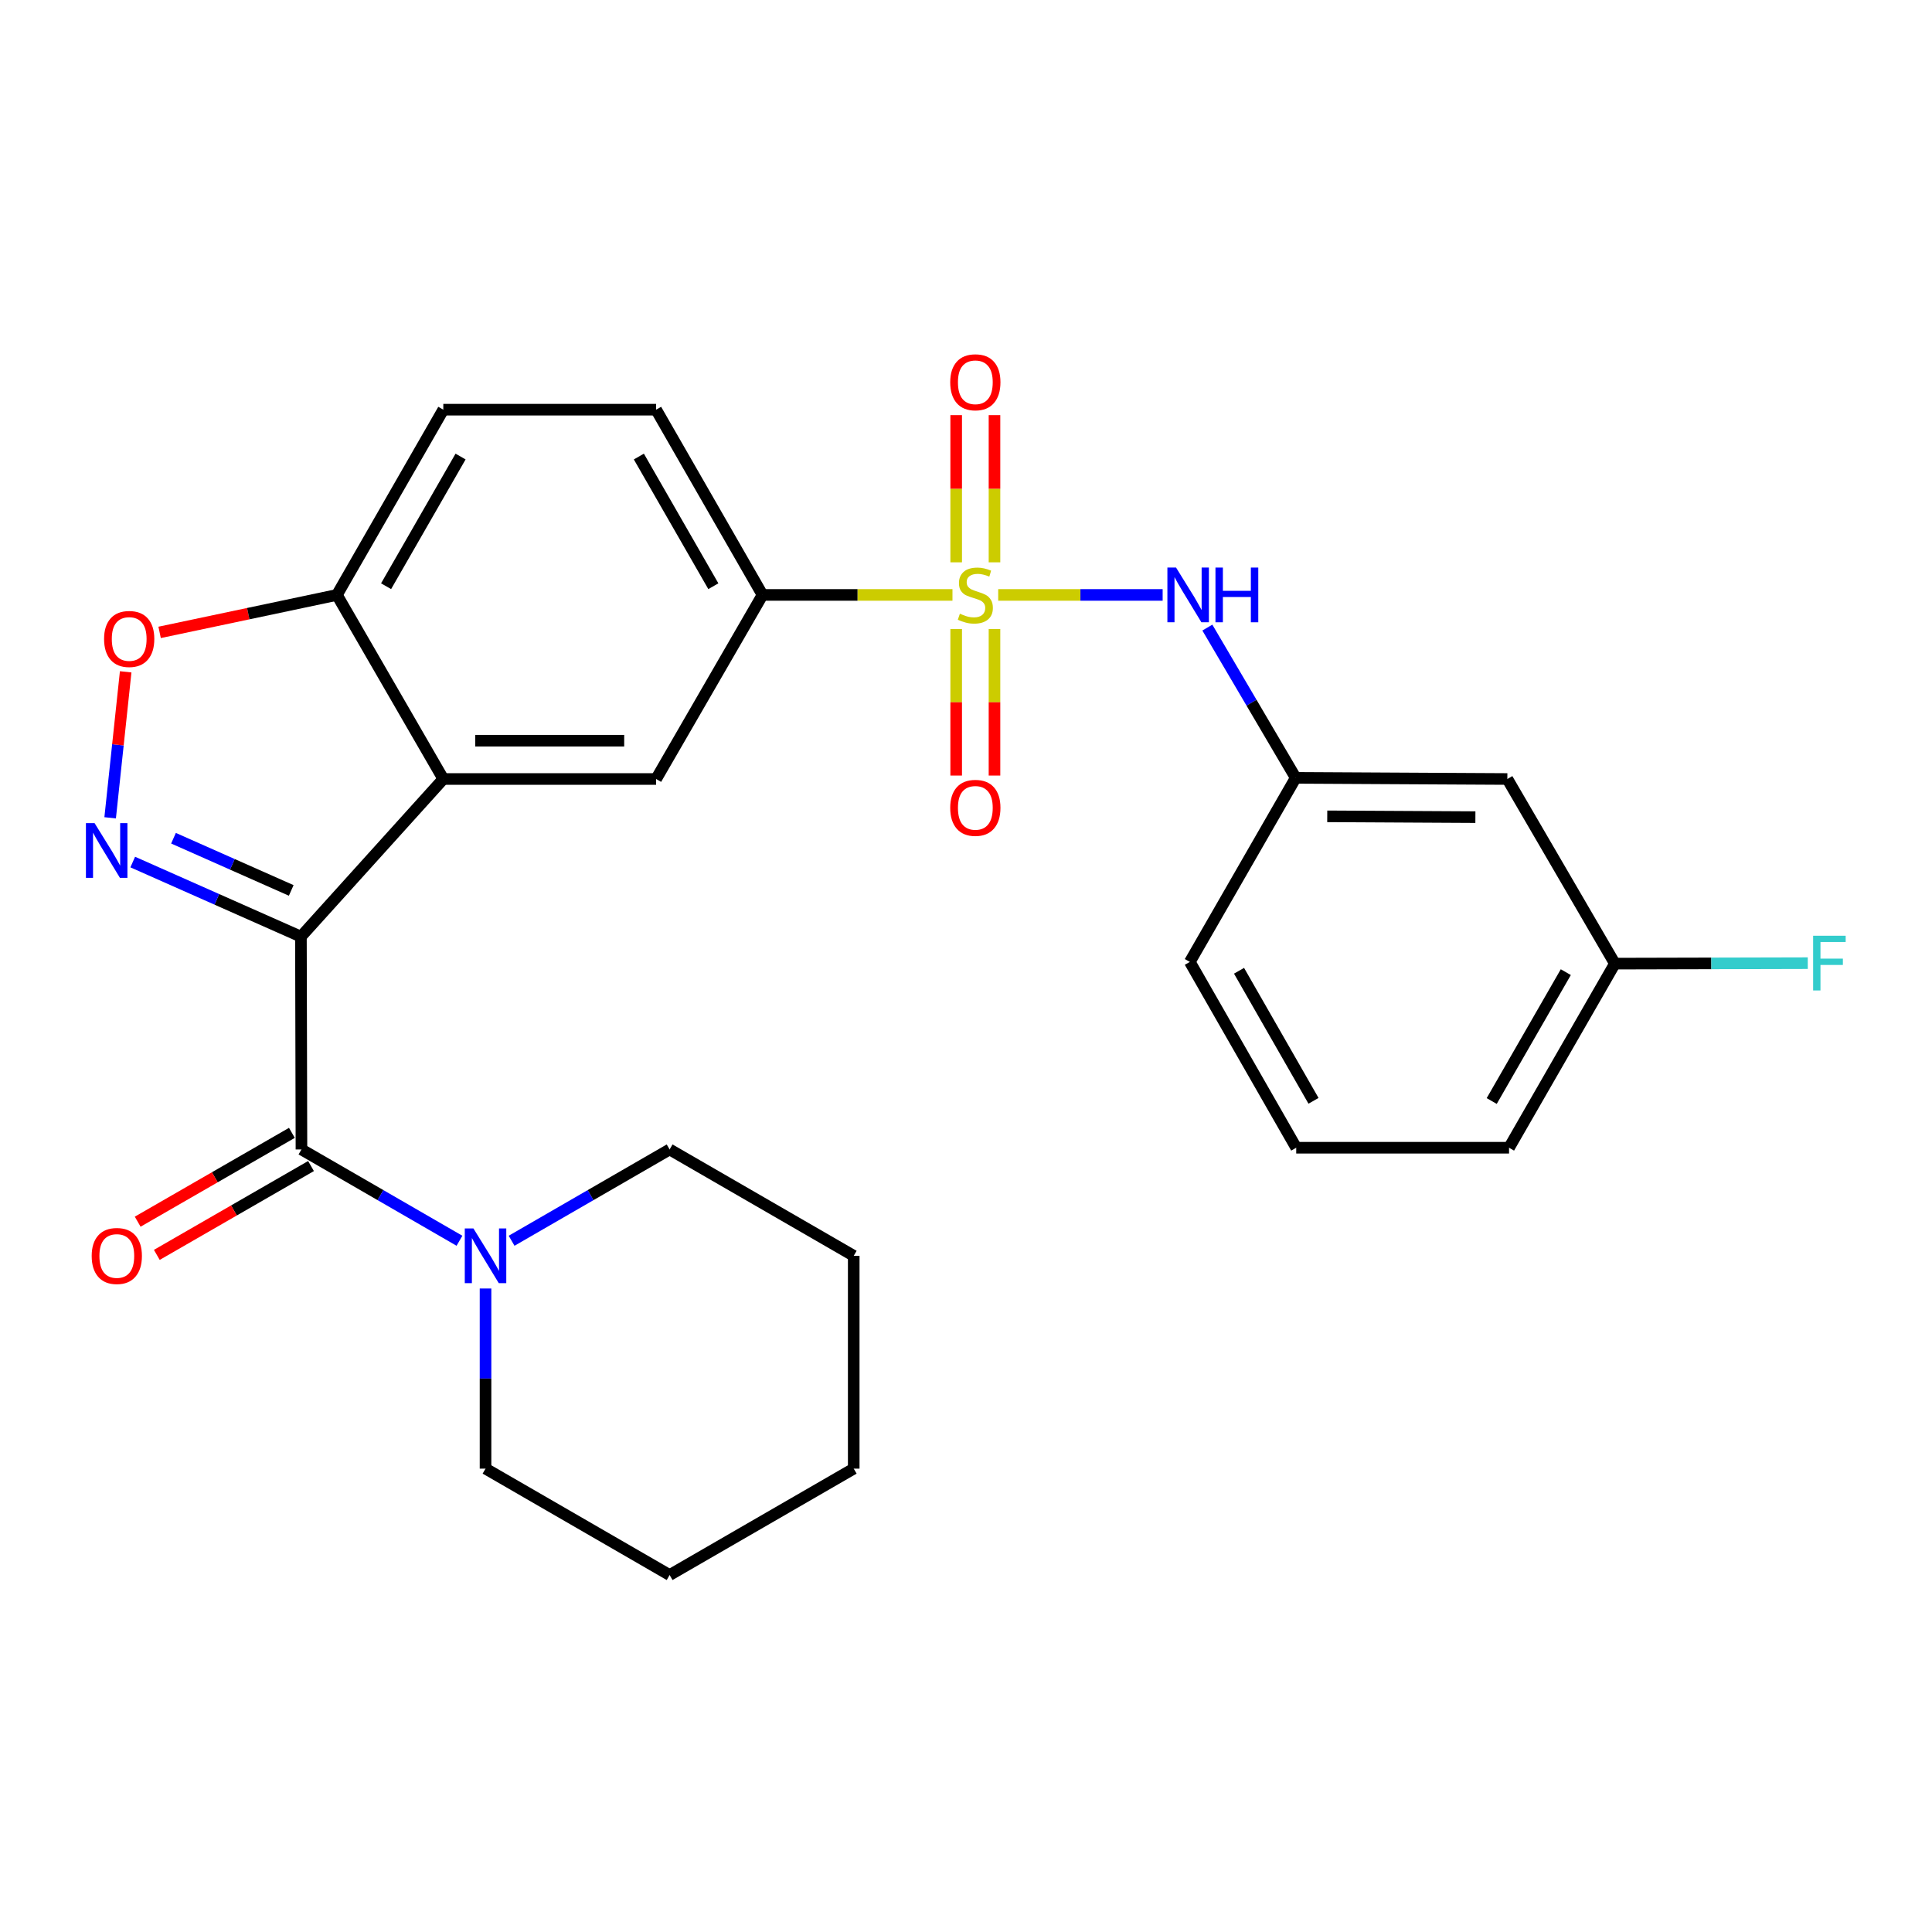 <?xml version='1.0' encoding='iso-8859-1'?>
<svg version='1.1' baseProfile='full'
              xmlns='http://www.w3.org/2000/svg'
                      xmlns:rdkit='http://www.rdkit.org/xml'
                      xmlns:xlink='http://www.w3.org/1999/xlink'
                  xml:space='preserve'
width='1000px' height='1000px' viewBox='0 0 1000 1000'>
<!-- END OF HEADER -->
<rect style='opacity:1.0;fill:#FFFFFF;stroke:none' width='1000' height='1000' x='0' y='0'> </rect>
<path class='bond-1' d='M 155.758,484.805 L 112.231,465.5' style='fill:none;fill-rule:evenodd;stroke:#000000;stroke-width:6px;stroke-linecap:butt;stroke-linejoin:miter;stroke-opacity:1' />
<path class='bond-1' d='M 112.231,465.5 L 68.704,446.195' style='fill:none;fill-rule:evenodd;stroke:#0000FF;stroke-width:6px;stroke-linecap:butt;stroke-linejoin:miter;stroke-opacity:1' />
<path class='bond-1' d='M 150.739,460.888 L 120.27,447.374' style='fill:none;fill-rule:evenodd;stroke:#000000;stroke-width:6px;stroke-linecap:butt;stroke-linejoin:miter;stroke-opacity:1' />
<path class='bond-1' d='M 120.27,447.374 L 89.802,433.861' style='fill:none;fill-rule:evenodd;stroke:#0000FF;stroke-width:6px;stroke-linecap:butt;stroke-linejoin:miter;stroke-opacity:1' />
<path class='bond-2' d='M 155.758,484.805 L 229.455,403.21' style='fill:none;fill-rule:evenodd;stroke:#000000;stroke-width:6px;stroke-linecap:butt;stroke-linejoin:miter;stroke-opacity:1' />
<path class='bond-3' d='M 155.758,484.805 L 156.033,594.954' style='fill:none;fill-rule:evenodd;stroke:#000000;stroke-width:6px;stroke-linecap:butt;stroke-linejoin:miter;stroke-opacity:1' />
<path class='bond-0' d='M 492.999,307.932 L 443.841,307.932' style='fill:none;fill-rule:evenodd;stroke:#CCCC00;stroke-width:6px;stroke-linecap:butt;stroke-linejoin:miter;stroke-opacity:1' />
<path class='bond-0' d='M 443.841,307.932 L 394.684,307.932' style='fill:none;fill-rule:evenodd;stroke:#000000;stroke-width:6px;stroke-linecap:butt;stroke-linejoin:miter;stroke-opacity:1' />
<path class='bond-7' d='M 516.666,307.932 L 559.225,307.932' style='fill:none;fill-rule:evenodd;stroke:#CCCC00;stroke-width:6px;stroke-linecap:butt;stroke-linejoin:miter;stroke-opacity:1' />
<path class='bond-7' d='M 559.225,307.932 L 601.784,307.932' style='fill:none;fill-rule:evenodd;stroke:#0000FF;stroke-width:6px;stroke-linecap:butt;stroke-linejoin:miter;stroke-opacity:1' />
<path class='bond-10' d='M 494.918,325.566 L 494.918,363.496' style='fill:none;fill-rule:evenodd;stroke:#CCCC00;stroke-width:6px;stroke-linecap:butt;stroke-linejoin:miter;stroke-opacity:1' />
<path class='bond-10' d='M 494.918,363.496 L 494.918,401.427' style='fill:none;fill-rule:evenodd;stroke:#FF0000;stroke-width:6px;stroke-linecap:butt;stroke-linejoin:miter;stroke-opacity:1' />
<path class='bond-10' d='M 514.747,325.566 L 514.747,363.496' style='fill:none;fill-rule:evenodd;stroke:#CCCC00;stroke-width:6px;stroke-linecap:butt;stroke-linejoin:miter;stroke-opacity:1' />
<path class='bond-10' d='M 514.747,363.496 L 514.747,401.427' style='fill:none;fill-rule:evenodd;stroke:#FF0000;stroke-width:6px;stroke-linecap:butt;stroke-linejoin:miter;stroke-opacity:1' />
<path class='bond-11' d='M 514.747,291.059 L 514.747,252.967' style='fill:none;fill-rule:evenodd;stroke:#CCCC00;stroke-width:6px;stroke-linecap:butt;stroke-linejoin:miter;stroke-opacity:1' />
<path class='bond-11' d='M 514.747,252.967 L 514.747,214.875' style='fill:none;fill-rule:evenodd;stroke:#FF0000;stroke-width:6px;stroke-linecap:butt;stroke-linejoin:miter;stroke-opacity:1' />
<path class='bond-11' d='M 494.918,291.059 L 494.918,252.967' style='fill:none;fill-rule:evenodd;stroke:#CCCC00;stroke-width:6px;stroke-linecap:butt;stroke-linejoin:miter;stroke-opacity:1' />
<path class='bond-11' d='M 494.918,252.967 L 494.918,214.875' style='fill:none;fill-rule:evenodd;stroke:#FF0000;stroke-width:6px;stroke-linecap:butt;stroke-linejoin:miter;stroke-opacity:1' />
<path class='bond-5' d='M 57.014,423.298 L 61.033,385.517' style='fill:none;fill-rule:evenodd;stroke:#0000FF;stroke-width:6px;stroke-linecap:butt;stroke-linejoin:miter;stroke-opacity:1' />
<path class='bond-5' d='M 61.033,385.517 L 65.052,347.737' style='fill:none;fill-rule:evenodd;stroke:#FF0000;stroke-width:6px;stroke-linecap:butt;stroke-linejoin:miter;stroke-opacity:1' />
<path class='bond-6' d='M 229.455,403.21 L 339.604,403.21' style='fill:none;fill-rule:evenodd;stroke:#000000;stroke-width:6px;stroke-linecap:butt;stroke-linejoin:miter;stroke-opacity:1' />
<path class='bond-6' d='M 245.977,383.381 L 323.081,383.381' style='fill:none;fill-rule:evenodd;stroke:#000000;stroke-width:6px;stroke-linecap:butt;stroke-linejoin:miter;stroke-opacity:1' />
<path class='bond-9' d='M 229.455,403.21 L 174.386,307.932' style='fill:none;fill-rule:evenodd;stroke:#000000;stroke-width:6px;stroke-linecap:butt;stroke-linejoin:miter;stroke-opacity:1' />
<path class='bond-8' d='M 156.033,594.954 L 196.926,618.585' style='fill:none;fill-rule:evenodd;stroke:#000000;stroke-width:6px;stroke-linecap:butt;stroke-linejoin:miter;stroke-opacity:1' />
<path class='bond-8' d='M 196.926,618.585 L 237.819,642.216' style='fill:none;fill-rule:evenodd;stroke:#0000FF;stroke-width:6px;stroke-linecap:butt;stroke-linejoin:miter;stroke-opacity:1' />
<path class='bond-12' d='M 151.084,586.363 L 111.175,609.354' style='fill:none;fill-rule:evenodd;stroke:#000000;stroke-width:6px;stroke-linecap:butt;stroke-linejoin:miter;stroke-opacity:1' />
<path class='bond-12' d='M 111.175,609.354 L 71.267,632.344' style='fill:none;fill-rule:evenodd;stroke:#FF0000;stroke-width:6px;stroke-linecap:butt;stroke-linejoin:miter;stroke-opacity:1' />
<path class='bond-12' d='M 160.982,603.545 L 121.073,626.535' style='fill:none;fill-rule:evenodd;stroke:#000000;stroke-width:6px;stroke-linecap:butt;stroke-linejoin:miter;stroke-opacity:1' />
<path class='bond-12' d='M 121.073,626.535 L 81.165,649.526' style='fill:none;fill-rule:evenodd;stroke:#FF0000;stroke-width:6px;stroke-linecap:butt;stroke-linejoin:miter;stroke-opacity:1' />
<path class='bond-4' d='M 394.684,307.932 L 339.604,403.21' style='fill:none;fill-rule:evenodd;stroke:#000000;stroke-width:6px;stroke-linecap:butt;stroke-linejoin:miter;stroke-opacity:1' />
<path class='bond-28' d='M 394.684,307.932 L 339.604,212.049' style='fill:none;fill-rule:evenodd;stroke:#000000;stroke-width:6px;stroke-linecap:butt;stroke-linejoin:miter;stroke-opacity:1' />
<path class='bond-28' d='M 369.228,303.427 L 330.672,236.309' style='fill:none;fill-rule:evenodd;stroke:#000000;stroke-width:6px;stroke-linecap:butt;stroke-linejoin:miter;stroke-opacity:1' />
<path class='bond-27' d='M 82.617,327.32 L 128.501,317.626' style='fill:none;fill-rule:evenodd;stroke:#FF0000;stroke-width:6px;stroke-linecap:butt;stroke-linejoin:miter;stroke-opacity:1' />
<path class='bond-27' d='M 128.501,317.626 L 174.386,307.932' style='fill:none;fill-rule:evenodd;stroke:#000000;stroke-width:6px;stroke-linecap:butt;stroke-linejoin:miter;stroke-opacity:1' />
<path class='bond-13' d='M 624.923,324.838 L 647.79,363.727' style='fill:none;fill-rule:evenodd;stroke:#0000FF;stroke-width:6px;stroke-linecap:butt;stroke-linejoin:miter;stroke-opacity:1' />
<path class='bond-13' d='M 647.79,363.727 L 670.656,402.615' style='fill:none;fill-rule:evenodd;stroke:#000000;stroke-width:6px;stroke-linecap:butt;stroke-linejoin:miter;stroke-opacity:1' />
<path class='bond-19' d='M 264.802,642.217 L 305.7,618.586' style='fill:none;fill-rule:evenodd;stroke:#0000FF;stroke-width:6px;stroke-linecap:butt;stroke-linejoin:miter;stroke-opacity:1' />
<path class='bond-19' d='M 305.7,618.586 L 346.599,594.954' style='fill:none;fill-rule:evenodd;stroke:#000000;stroke-width:6px;stroke-linecap:butt;stroke-linejoin:miter;stroke-opacity:1' />
<path class='bond-20' d='M 251.31,666.926 L 251.31,713.544' style='fill:none;fill-rule:evenodd;stroke:#0000FF;stroke-width:6px;stroke-linecap:butt;stroke-linejoin:miter;stroke-opacity:1' />
<path class='bond-20' d='M 251.31,713.544 L 251.31,760.161' style='fill:none;fill-rule:evenodd;stroke:#000000;stroke-width:6px;stroke-linecap:butt;stroke-linejoin:miter;stroke-opacity:1' />
<path class='bond-16' d='M 174.386,307.932 L 229.455,212.049' style='fill:none;fill-rule:evenodd;stroke:#000000;stroke-width:6px;stroke-linecap:butt;stroke-linejoin:miter;stroke-opacity:1' />
<path class='bond-16' d='M 199.841,303.425 L 238.389,236.307' style='fill:none;fill-rule:evenodd;stroke:#000000;stroke-width:6px;stroke-linecap:butt;stroke-linejoin:miter;stroke-opacity:1' />
<path class='bond-15' d='M 670.656,402.615 L 780.2,403.21' style='fill:none;fill-rule:evenodd;stroke:#000000;stroke-width:6px;stroke-linecap:butt;stroke-linejoin:miter;stroke-opacity:1' />
<path class='bond-15' d='M 686.98,422.533 L 763.66,422.949' style='fill:none;fill-rule:evenodd;stroke:#000000;stroke-width:6px;stroke-linecap:butt;stroke-linejoin:miter;stroke-opacity:1' />
<path class='bond-22' d='M 670.656,402.615 L 615.852,497.892' style='fill:none;fill-rule:evenodd;stroke:#000000;stroke-width:6px;stroke-linecap:butt;stroke-linejoin:miter;stroke-opacity:1' />
<path class='bond-14' d='M 339.604,212.049 L 229.455,212.049' style='fill:none;fill-rule:evenodd;stroke:#000000;stroke-width:6px;stroke-linecap:butt;stroke-linejoin:miter;stroke-opacity:1' />
<path class='bond-17' d='M 780.2,403.21 L 835.863,498.774' style='fill:none;fill-rule:evenodd;stroke:#000000;stroke-width:6px;stroke-linecap:butt;stroke-linejoin:miter;stroke-opacity:1' />
<path class='bond-18' d='M 835.863,498.774 L 885.781,498.65' style='fill:none;fill-rule:evenodd;stroke:#000000;stroke-width:6px;stroke-linecap:butt;stroke-linejoin:miter;stroke-opacity:1' />
<path class='bond-18' d='M 885.781,498.65 L 935.698,498.526' style='fill:none;fill-rule:evenodd;stroke:#33CCCC;stroke-width:6px;stroke-linecap:butt;stroke-linejoin:miter;stroke-opacity:1' />
<path class='bond-30' d='M 835.863,498.774 L 781.081,594.062' style='fill:none;fill-rule:evenodd;stroke:#000000;stroke-width:6px;stroke-linecap:butt;stroke-linejoin:miter;stroke-opacity:1' />
<path class='bond-30' d='M 810.456,503.184 L 772.108,569.886' style='fill:none;fill-rule:evenodd;stroke:#000000;stroke-width:6px;stroke-linecap:butt;stroke-linejoin:miter;stroke-opacity:1' />
<path class='bond-25' d='M 346.599,594.954 L 441.887,650.012' style='fill:none;fill-rule:evenodd;stroke:#000000;stroke-width:6px;stroke-linecap:butt;stroke-linejoin:miter;stroke-opacity:1' />
<path class='bond-24' d='M 251.31,760.161 L 346.599,815.23' style='fill:none;fill-rule:evenodd;stroke:#000000;stroke-width:6px;stroke-linecap:butt;stroke-linejoin:miter;stroke-opacity:1' />
<path class='bond-21' d='M 670.921,594.062 L 615.852,497.892' style='fill:none;fill-rule:evenodd;stroke:#000000;stroke-width:6px;stroke-linecap:butt;stroke-linejoin:miter;stroke-opacity:1' />
<path class='bond-21' d='M 679.868,569.783 L 641.32,502.464' style='fill:none;fill-rule:evenodd;stroke:#000000;stroke-width:6px;stroke-linecap:butt;stroke-linejoin:miter;stroke-opacity:1' />
<path class='bond-23' d='M 670.921,594.062 L 781.081,594.062' style='fill:none;fill-rule:evenodd;stroke:#000000;stroke-width:6px;stroke-linecap:butt;stroke-linejoin:miter;stroke-opacity:1' />
<path class='bond-26' d='M 346.599,815.23 L 441.887,760.161' style='fill:none;fill-rule:evenodd;stroke:#000000;stroke-width:6px;stroke-linecap:butt;stroke-linejoin:miter;stroke-opacity:1' />
<path class='bond-29' d='M 441.887,650.012 L 441.887,760.161' style='fill:none;fill-rule:evenodd;stroke:#000000;stroke-width:6px;stroke-linecap:butt;stroke-linejoin:miter;stroke-opacity:1' />
<path  class='atom-1' d='M 496.833 317.652
Q 497.153 317.772, 498.473 318.332
Q 499.793 318.892, 501.233 319.252
Q 502.713 319.572, 504.153 319.572
Q 506.833 319.572, 508.393 318.292
Q 509.953 316.972, 509.953 314.692
Q 509.953 313.132, 509.153 312.172
Q 508.393 311.212, 507.193 310.692
Q 505.993 310.172, 503.993 309.572
Q 501.473 308.812, 499.953 308.092
Q 498.473 307.372, 497.393 305.852
Q 496.353 304.332, 496.353 301.772
Q 496.353 298.212, 498.753 296.012
Q 501.193 293.812, 505.993 293.812
Q 509.273 293.812, 512.993 295.372
L 512.073 298.452
Q 508.673 297.052, 506.113 297.052
Q 503.353 297.052, 501.833 298.212
Q 500.313 299.332, 500.353 301.292
Q 500.353 302.812, 501.113 303.732
Q 501.913 304.652, 503.033 305.172
Q 504.193 305.692, 506.113 306.292
Q 508.673 307.092, 510.193 307.892
Q 511.713 308.692, 512.793 310.332
Q 513.913 311.932, 513.913 314.692
Q 513.913 318.612, 511.273 320.732
Q 508.673 322.812, 504.313 322.812
Q 501.793 322.812, 499.873 322.252
Q 497.993 321.732, 495.753 320.812
L 496.833 317.652
' fill='#CCCC00'/>
<path  class='atom-2' d='M 48.955 426.052
L 58.235 441.052
Q 59.155 442.532, 60.635 445.212
Q 62.115 447.892, 62.195 448.052
L 62.195 426.052
L 65.955 426.052
L 65.955 454.372
L 62.075 454.372
L 52.115 437.972
Q 50.955 436.052, 49.715 433.852
Q 48.515 431.652, 48.155 430.972
L 48.155 454.372
L 44.475 454.372
L 44.475 426.052
L 48.955 426.052
' fill='#0000FF'/>
<path  class='atom-6' d='M 53.87 330.727
Q 53.87 323.927, 57.23 320.127
Q 60.59 316.327, 66.87 316.327
Q 73.15 316.327, 76.51 320.127
Q 79.87 323.927, 79.87 330.727
Q 79.87 337.607, 76.47 341.527
Q 73.07 345.407, 66.87 345.407
Q 60.63 345.407, 57.23 341.527
Q 53.87 337.647, 53.87 330.727
M 66.87 342.207
Q 71.19 342.207, 73.51 339.327
Q 75.87 336.407, 75.87 330.727
Q 75.87 325.167, 73.51 322.367
Q 71.19 319.527, 66.87 319.527
Q 62.55 319.527, 60.19 322.327
Q 57.87 325.127, 57.87 330.727
Q 57.87 336.447, 60.19 339.327
Q 62.55 342.207, 66.87 342.207
' fill='#FF0000'/>
<path  class='atom-8' d='M 608.722 293.772
L 618.002 308.772
Q 618.922 310.252, 620.402 312.932
Q 621.882 315.612, 621.962 315.772
L 621.962 293.772
L 625.722 293.772
L 625.722 322.092
L 621.842 322.092
L 611.882 305.692
Q 610.722 303.772, 609.482 301.572
Q 608.282 299.372, 607.922 298.692
L 607.922 322.092
L 604.242 322.092
L 604.242 293.772
L 608.722 293.772
' fill='#0000FF'/>
<path  class='atom-8' d='M 629.122 293.772
L 632.962 293.772
L 632.962 305.812
L 647.442 305.812
L 647.442 293.772
L 651.282 293.772
L 651.282 322.092
L 647.442 322.092
L 647.442 309.012
L 632.962 309.012
L 632.962 322.092
L 629.122 322.092
L 629.122 293.772
' fill='#0000FF'/>
<path  class='atom-9' d='M 245.05 635.852
L 254.33 650.852
Q 255.25 652.332, 256.73 655.012
Q 258.21 657.692, 258.29 657.852
L 258.29 635.852
L 262.05 635.852
L 262.05 664.172
L 258.17 664.172
L 248.21 647.772
Q 247.05 645.852, 245.81 643.652
Q 244.61 641.452, 244.25 640.772
L 244.25 664.172
L 240.57 664.172
L 240.57 635.852
L 245.05 635.852
' fill='#0000FF'/>
<path  class='atom-11' d='M 491.833 418.139
Q 491.833 411.339, 495.193 407.539
Q 498.553 403.739, 504.833 403.739
Q 511.113 403.739, 514.473 407.539
Q 517.833 411.339, 517.833 418.139
Q 517.833 425.019, 514.433 428.939
Q 511.033 432.819, 504.833 432.819
Q 498.593 432.819, 495.193 428.939
Q 491.833 425.059, 491.833 418.139
M 504.833 429.619
Q 509.153 429.619, 511.473 426.739
Q 513.833 423.819, 513.833 418.139
Q 513.833 412.579, 511.473 409.779
Q 509.153 406.939, 504.833 406.939
Q 500.513 406.939, 498.153 409.739
Q 495.833 412.539, 495.833 418.139
Q 495.833 423.859, 498.153 426.739
Q 500.513 429.619, 504.833 429.619
' fill='#FF0000'/>
<path  class='atom-12' d='M 491.833 197.863
Q 491.833 191.063, 495.193 187.263
Q 498.553 183.463, 504.833 183.463
Q 511.113 183.463, 514.473 187.263
Q 517.833 191.063, 517.833 197.863
Q 517.833 204.743, 514.433 208.663
Q 511.033 212.543, 504.833 212.543
Q 498.593 212.543, 495.193 208.663
Q 491.833 204.783, 491.833 197.863
M 504.833 209.343
Q 509.153 209.343, 511.473 206.463
Q 513.833 203.543, 513.833 197.863
Q 513.833 192.303, 511.473 189.503
Q 509.153 186.663, 504.833 186.663
Q 500.513 186.663, 498.153 189.463
Q 495.833 192.263, 495.833 197.863
Q 495.833 203.583, 498.153 206.463
Q 500.513 209.343, 504.833 209.343
' fill='#FF0000'/>
<path  class='atom-13' d='M 47.458 650.092
Q 47.458 643.292, 50.818 639.492
Q 54.178 635.692, 60.458 635.692
Q 66.738 635.692, 70.098 639.492
Q 73.458 643.292, 73.458 650.092
Q 73.458 656.972, 70.058 660.892
Q 66.658 664.772, 60.458 664.772
Q 54.218 664.772, 50.818 660.892
Q 47.458 657.012, 47.458 650.092
M 60.458 661.572
Q 64.778 661.572, 67.098 658.692
Q 69.458 655.772, 69.458 650.092
Q 69.458 644.532, 67.098 641.732
Q 64.778 638.892, 60.458 638.892
Q 56.138 638.892, 53.778 641.692
Q 51.458 644.492, 51.458 650.092
Q 51.458 655.812, 53.778 658.692
Q 56.138 661.572, 60.458 661.572
' fill='#FF0000'/>
<path  class='atom-19' d='M 938.474 484.338
L 955.314 484.338
L 955.314 487.578
L 942.274 487.578
L 942.274 496.178
L 953.874 496.178
L 953.874 499.458
L 942.274 499.458
L 942.274 512.658
L 938.474 512.658
L 938.474 484.338
' fill='#33CCCC'/>
</svg>
